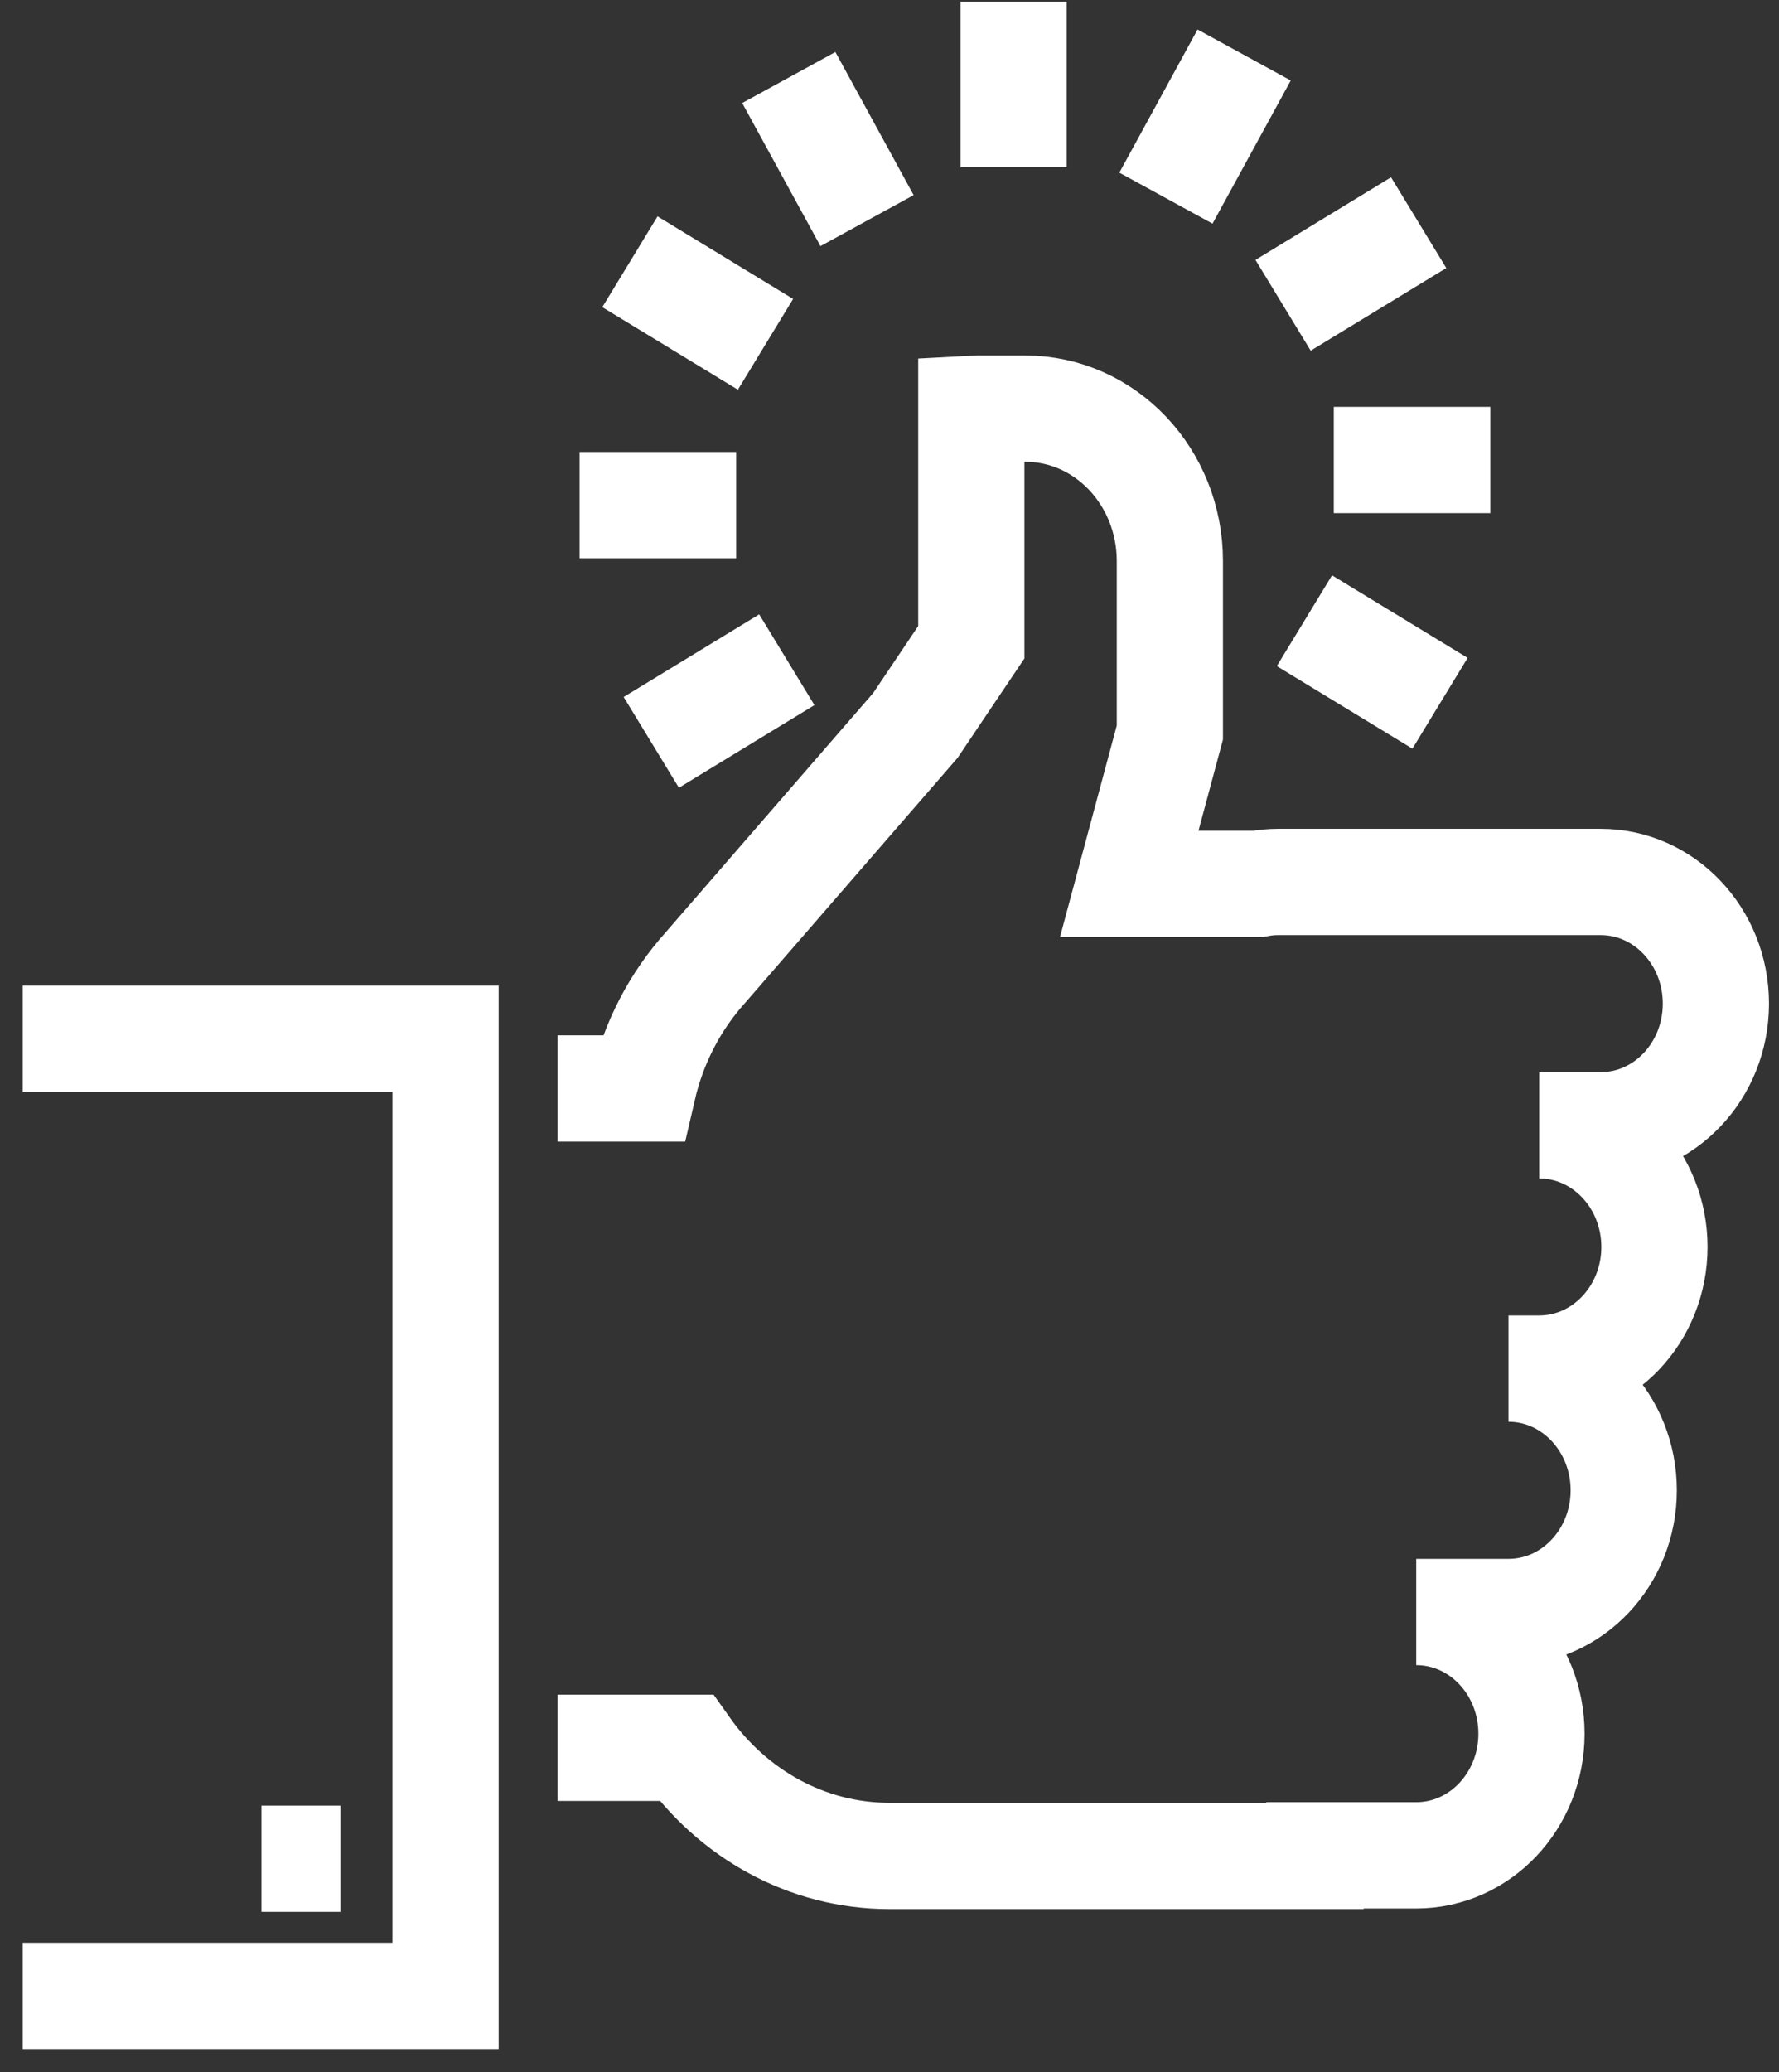<svg width="67" height="78" viewBox="0 0 67 78" fill="none" xmlns="http://www.w3.org/2000/svg">
<rect x="0" y="0" width="67" height="78" fill="#333333" stroke="none"/>
<path d="M38.175 0.07V6.29" stroke="white" stroke-width="4"/>
<path d="M29.707 2.918L32.654 8.304" stroke="white" stroke-width="4"/>
<path d="M23.724 9.852L28.83 12.96" stroke="white" stroke-width="4"/>
<path d="M21.828 19.012H27.724" stroke="white" stroke-width="4"/>
<path d="M24.528 27.942L29.633 24.832" stroke="white" stroke-width="4"/>
<path d="M54.233 26.471L49.127 23.363" stroke="white" stroke-width="4"/>
<path d="M56.129 17.314H50.233" stroke="white" stroke-width="4"/>
<path d="M53.429 8.381L48.323 11.491" stroke="white" stroke-width="4"/>
<path d="M46.857 2.07L43.911 7.458" stroke="white" stroke-width="4"/>
<path d="M21.001 65.786H25.84C27.586 68.253 30.364 69.856 33.504 69.856H39.9H49.054H49.523L49.525 69.833H53.337C55.734 69.833 57.678 67.783 57.678 65.254C57.678 62.724 55.734 60.674 53.337 60.674H56.811C59.209 60.674 61.152 58.622 61.152 56.094C61.152 53.565 59.209 51.513 56.811 51.513H57.967C60.365 51.513 62.309 49.463 62.309 46.934C62.309 44.406 60.365 42.355 57.967 42.355H60.285C62.682 42.355 64.623 40.303 64.623 37.775C64.623 35.246 62.682 33.196 60.285 33.196H48.127C47.877 33.196 47.633 33.221 47.396 33.266H42.53L44.059 27.572V21.117C44.059 17.95 41.624 15.381 38.617 15.381H36.807C36.732 15.381 36.659 15.389 36.581 15.393V24.174L34.474 27.306L26.569 36.416C25.437 37.673 24.615 39.232 24.214 40.969H21.001" stroke="white" stroke-width="4"/>
<path d="M0.855 39.098H16.78V75.124H0.855" stroke="white" stroke-width="4"/>
<path d="M12.823 69.961H9.847" stroke="white" stroke-width="4"/>
</svg>
